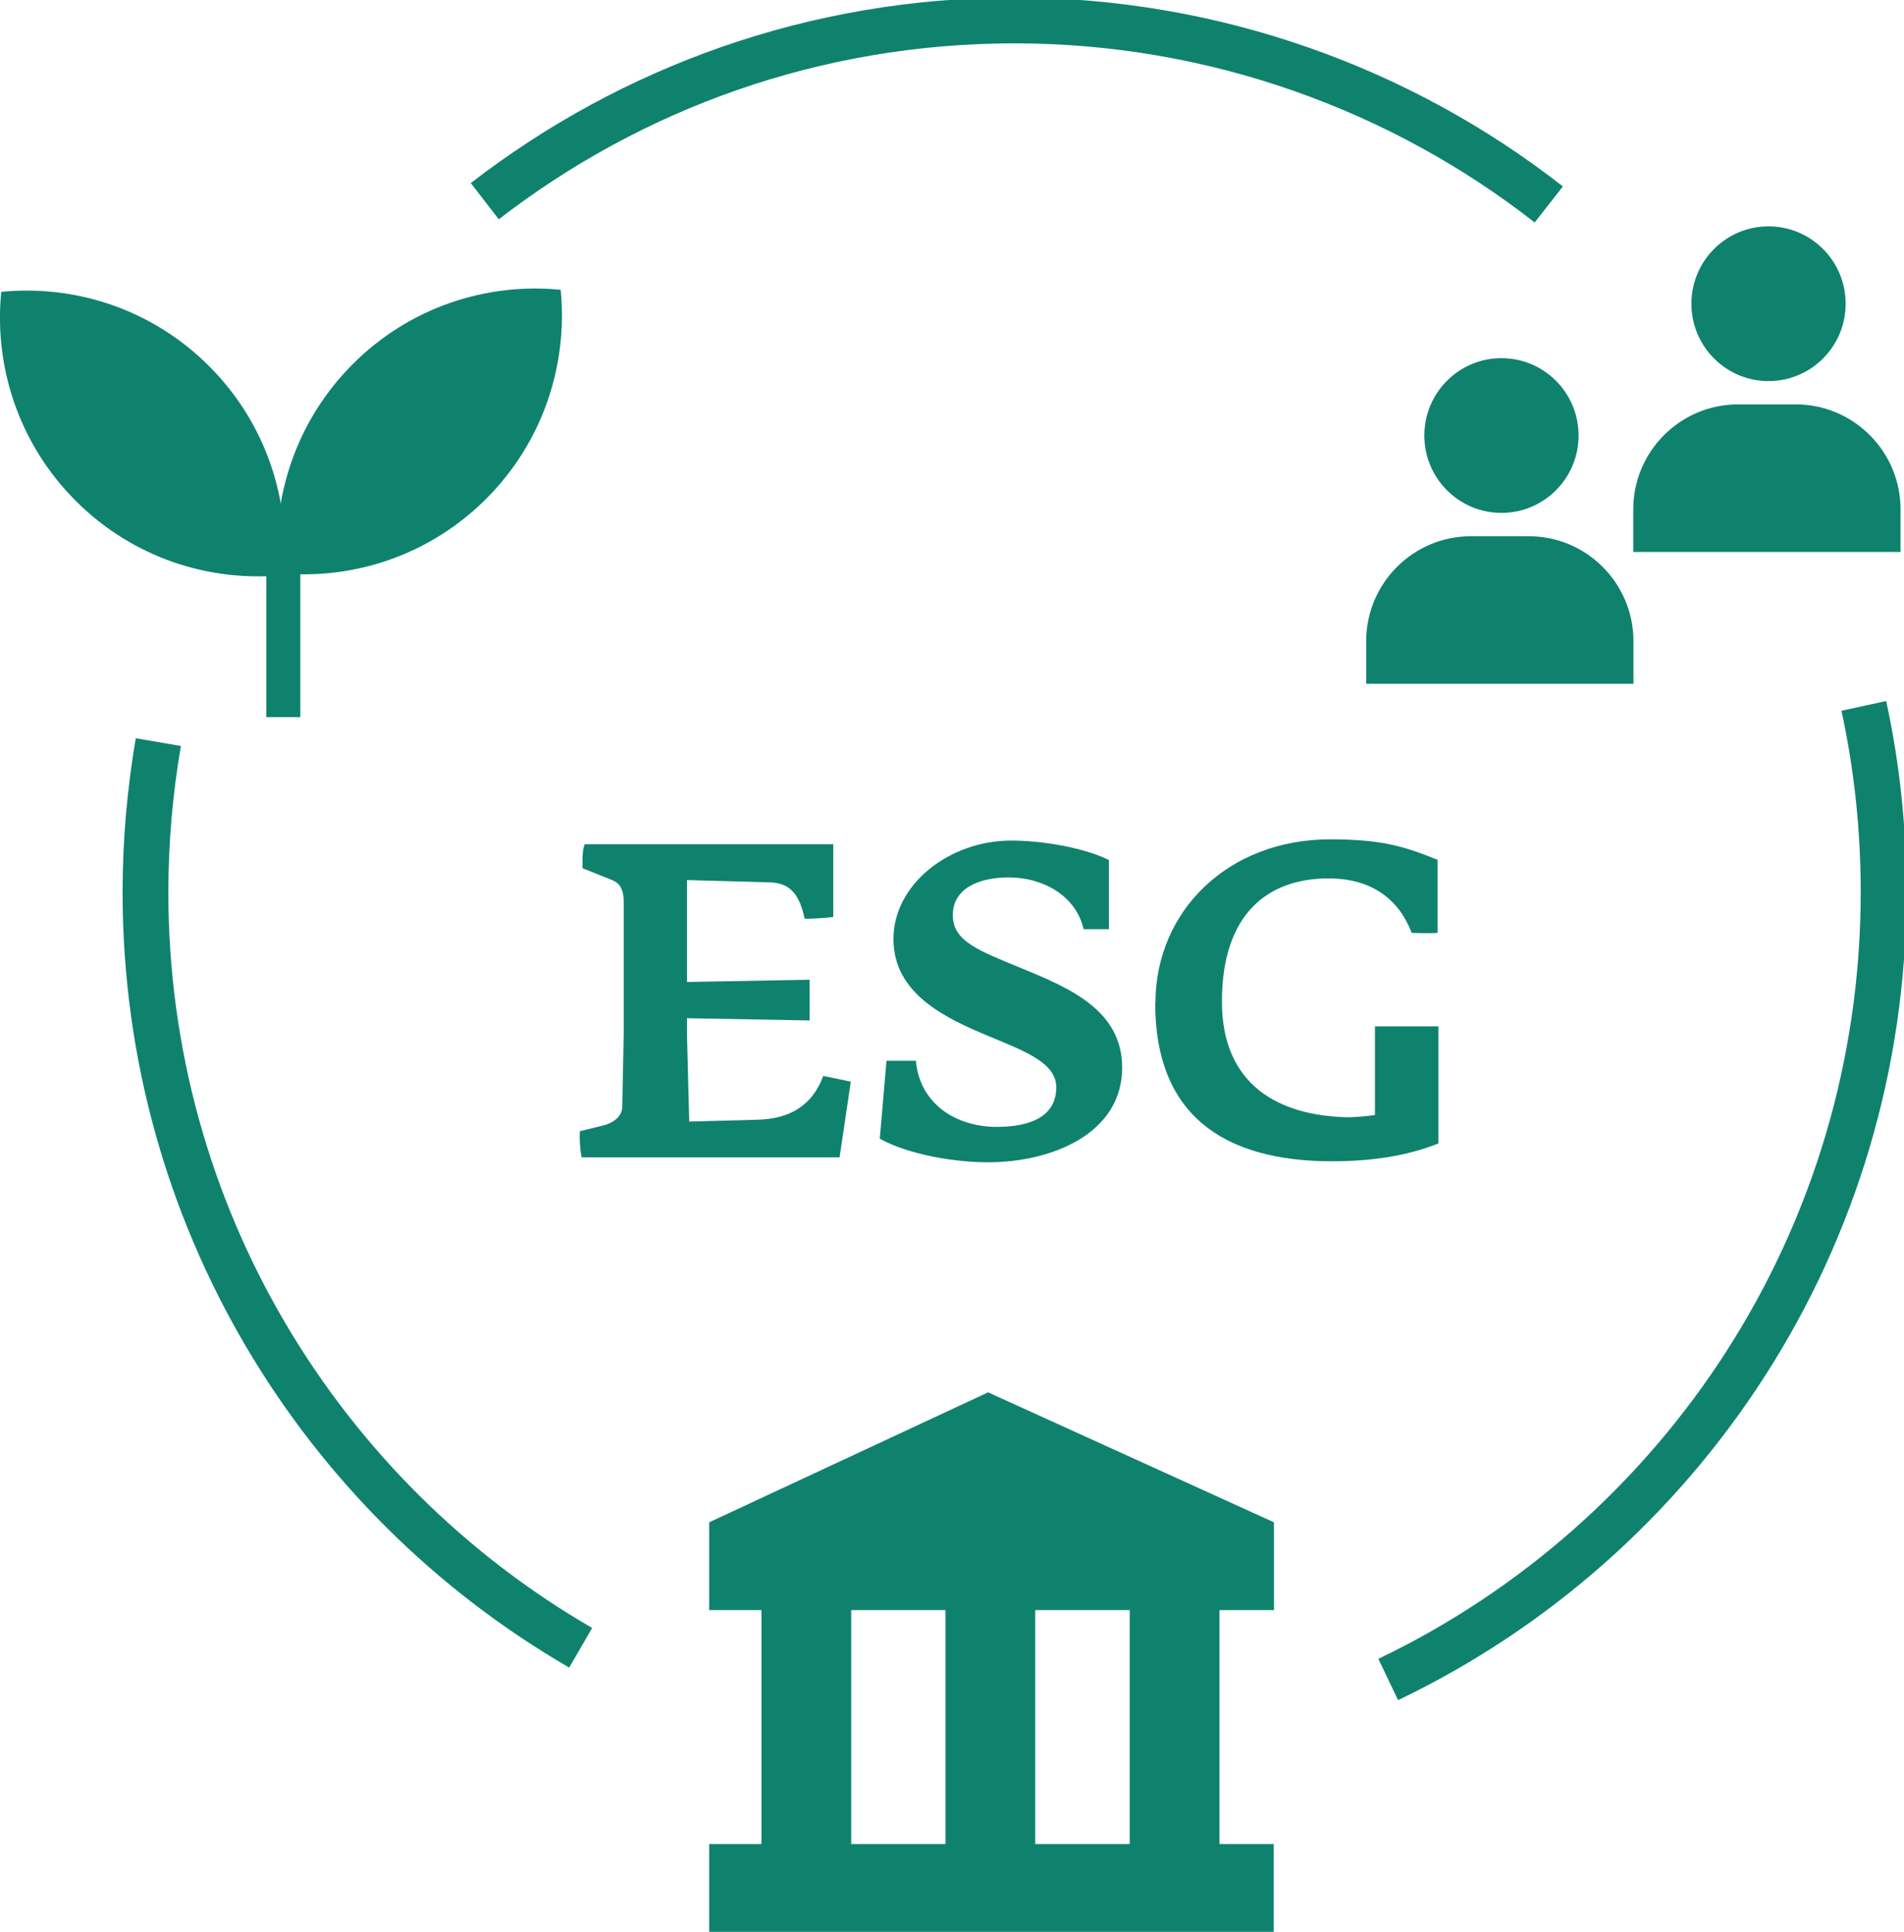 <svg width="208" height="211" viewBox="0 0 208 211" fill="none" xmlns="http://www.w3.org/2000/svg">
<g clip-path="url(#clip0_4347_16124)">
<path d="M8.247 54.672C14.465 60.909 22.868 63.613 30.981 62.808C31.784 54.672 29.087 46.246 22.868 40.01C16.65 33.774 8.247 31.069 0.134 31.874C-0.669 40.01 2.028 48.436 8.247 54.672Z" fill="#0F826E"/>
<path d="M38.515 39.786C32.297 46.022 29.6 54.449 30.402 62.585C38.515 63.389 46.918 60.685 53.137 54.449C59.355 48.213 62.052 39.786 61.25 31.65C53.137 30.845 44.734 33.55 38.515 39.786Z" fill="#0F826E"/>
<path d="M32.809 59.925H29.087V78.32H32.809V59.925Z" fill="#0F826E"/>
<path d="M178.445 74.677V70.028C178.445 63.702 173.319 58.562 167.011 58.562H160.681C154.373 58.562 149.247 63.702 149.247 70.028V74.677H178.445Z" fill="#0F826E"/>
<path d="M164.024 56.013C168.677 56.013 172.45 52.231 172.45 47.564C172.45 42.898 168.677 39.115 164.024 39.115C159.371 39.115 155.599 42.898 155.599 47.564C155.599 52.231 159.371 56.013 164.024 56.013Z" fill="#0F826E"/>
<path d="M207.621 60.283V55.633C207.621 49.308 202.495 44.167 196.187 44.167H189.857C183.549 44.167 178.423 49.308 178.423 55.633V60.283H207.621Z" fill="#0F826E"/>
<path d="M193.201 41.619C197.854 41.619 201.626 37.836 201.626 33.17C201.626 28.504 197.854 24.721 193.201 24.721C188.547 24.721 184.775 28.504 184.775 33.17C184.775 37.836 188.547 41.619 193.201 41.619Z" fill="#0F826E"/>
<path d="M92.989 168.42H83.182V202.037H92.989V168.42Z" fill="#0F826E"/>
<path d="M113.094 168.42H103.287V202.037H113.094V168.42Z" fill="#0F826E"/>
<path d="M133.221 168.42H123.414V202.037H133.221V168.42Z" fill="#0F826E"/>
<path d="M139.149 201.389H77.476V210.978H139.149V201.389Z" fill="#0F826E"/>
<path d="M139.172 175.841H77.476V166.252L107.945 152.059L139.172 166.252V175.841Z" fill="#0F826E"/>
<path d="M203.609 77.091C205.036 83.64 205.771 90.457 205.771 97.431C205.771 135.362 183.661 168.107 151.654 183.418" stroke="#0F826E" stroke-width="5" stroke-miterlimit="10"/>
<path d="M52.959 21.972C68.984 9.589 89.044 2.235 110.843 2.235C132.641 2.235 153.103 9.745 169.195 22.329" stroke="#0F826E" stroke-width="5" stroke-miterlimit="10"/>
<path d="M63.434 179.954C35.016 163.503 15.892 132.702 15.892 97.454C15.892 91.866 16.382 86.389 17.296 81.047" stroke="#0F826E" stroke-width="5" stroke-miterlimit="10"/>
<path d="M91.741 126.399H63.545C63.345 125.438 63.3 124.365 63.345 123.538L65.908 122.912C67.045 122.621 67.981 121.906 67.981 120.833L68.137 112.898V98.481C68.137 96.894 67.535 96.358 66.755 96.067L63.635 94.816V93.609C63.679 93.072 63.679 92.648 63.88 92.201H91.028V100.136C90.181 100.27 88.643 100.337 87.907 100.337C87.261 97.297 86.035 96.358 83.851 96.358L75.047 96.112V107.243L88.442 106.998V111.445L75.047 111.2V112.943L75.292 122.487L82.758 122.286C86.325 122.197 88.754 120.699 89.936 117.503L92.945 118.129L91.719 126.399H91.741Z" fill="#0F826E"/>
<path d="M107.922 126.935C104.401 126.935 99.408 126.153 96.109 124.365L96.845 115.849H100.055C100.456 120.453 104.312 123.068 108.903 123.068C112.603 123.068 115.389 121.906 115.389 118.754C115.389 116.095 112.068 114.843 108.079 113.189C103.286 111.2 97.603 108.54 97.603 102.55C97.603 96.559 103.732 91.798 110.463 91.798C113.673 91.798 118.287 92.514 121.14 93.922V101.477H118.376C117.529 97.744 113.829 95.822 110.218 95.822C106.853 95.822 104.089 97.073 104.089 99.934C104.089 102.795 106.853 103.801 111.712 105.791C116.86 107.914 122.589 110.35 122.589 116.586C122.589 123.851 114.832 126.935 107.945 126.935H107.922Z" fill="#0F826E"/>
<path d="M126.222 109.568C126.222 99.51 134.135 91.664 145.324 91.664C150.963 91.664 153.437 92.447 157.048 93.9V101.879C156.513 101.924 155.108 101.924 154.217 101.879C152.835 98.258 149.915 95.933 145.123 95.933C138.503 95.933 133.488 99.8 133.488 109.389C133.488 118.442 139.618 121.884 147.33 122.018C147.976 122.018 149.759 121.861 150.205 121.772V112.094H157.137V124.879C153.57 126.287 149.714 126.824 145.502 126.824C133.377 126.824 126.2 121.504 126.2 109.59L126.222 109.568Z" fill="#0F826E"/>
</g>
<defs>
<clipPath id="clip0_4347_16124">
<rect width="208" height="211" fill="white"/>
</clipPath>
</defs>
</svg>
